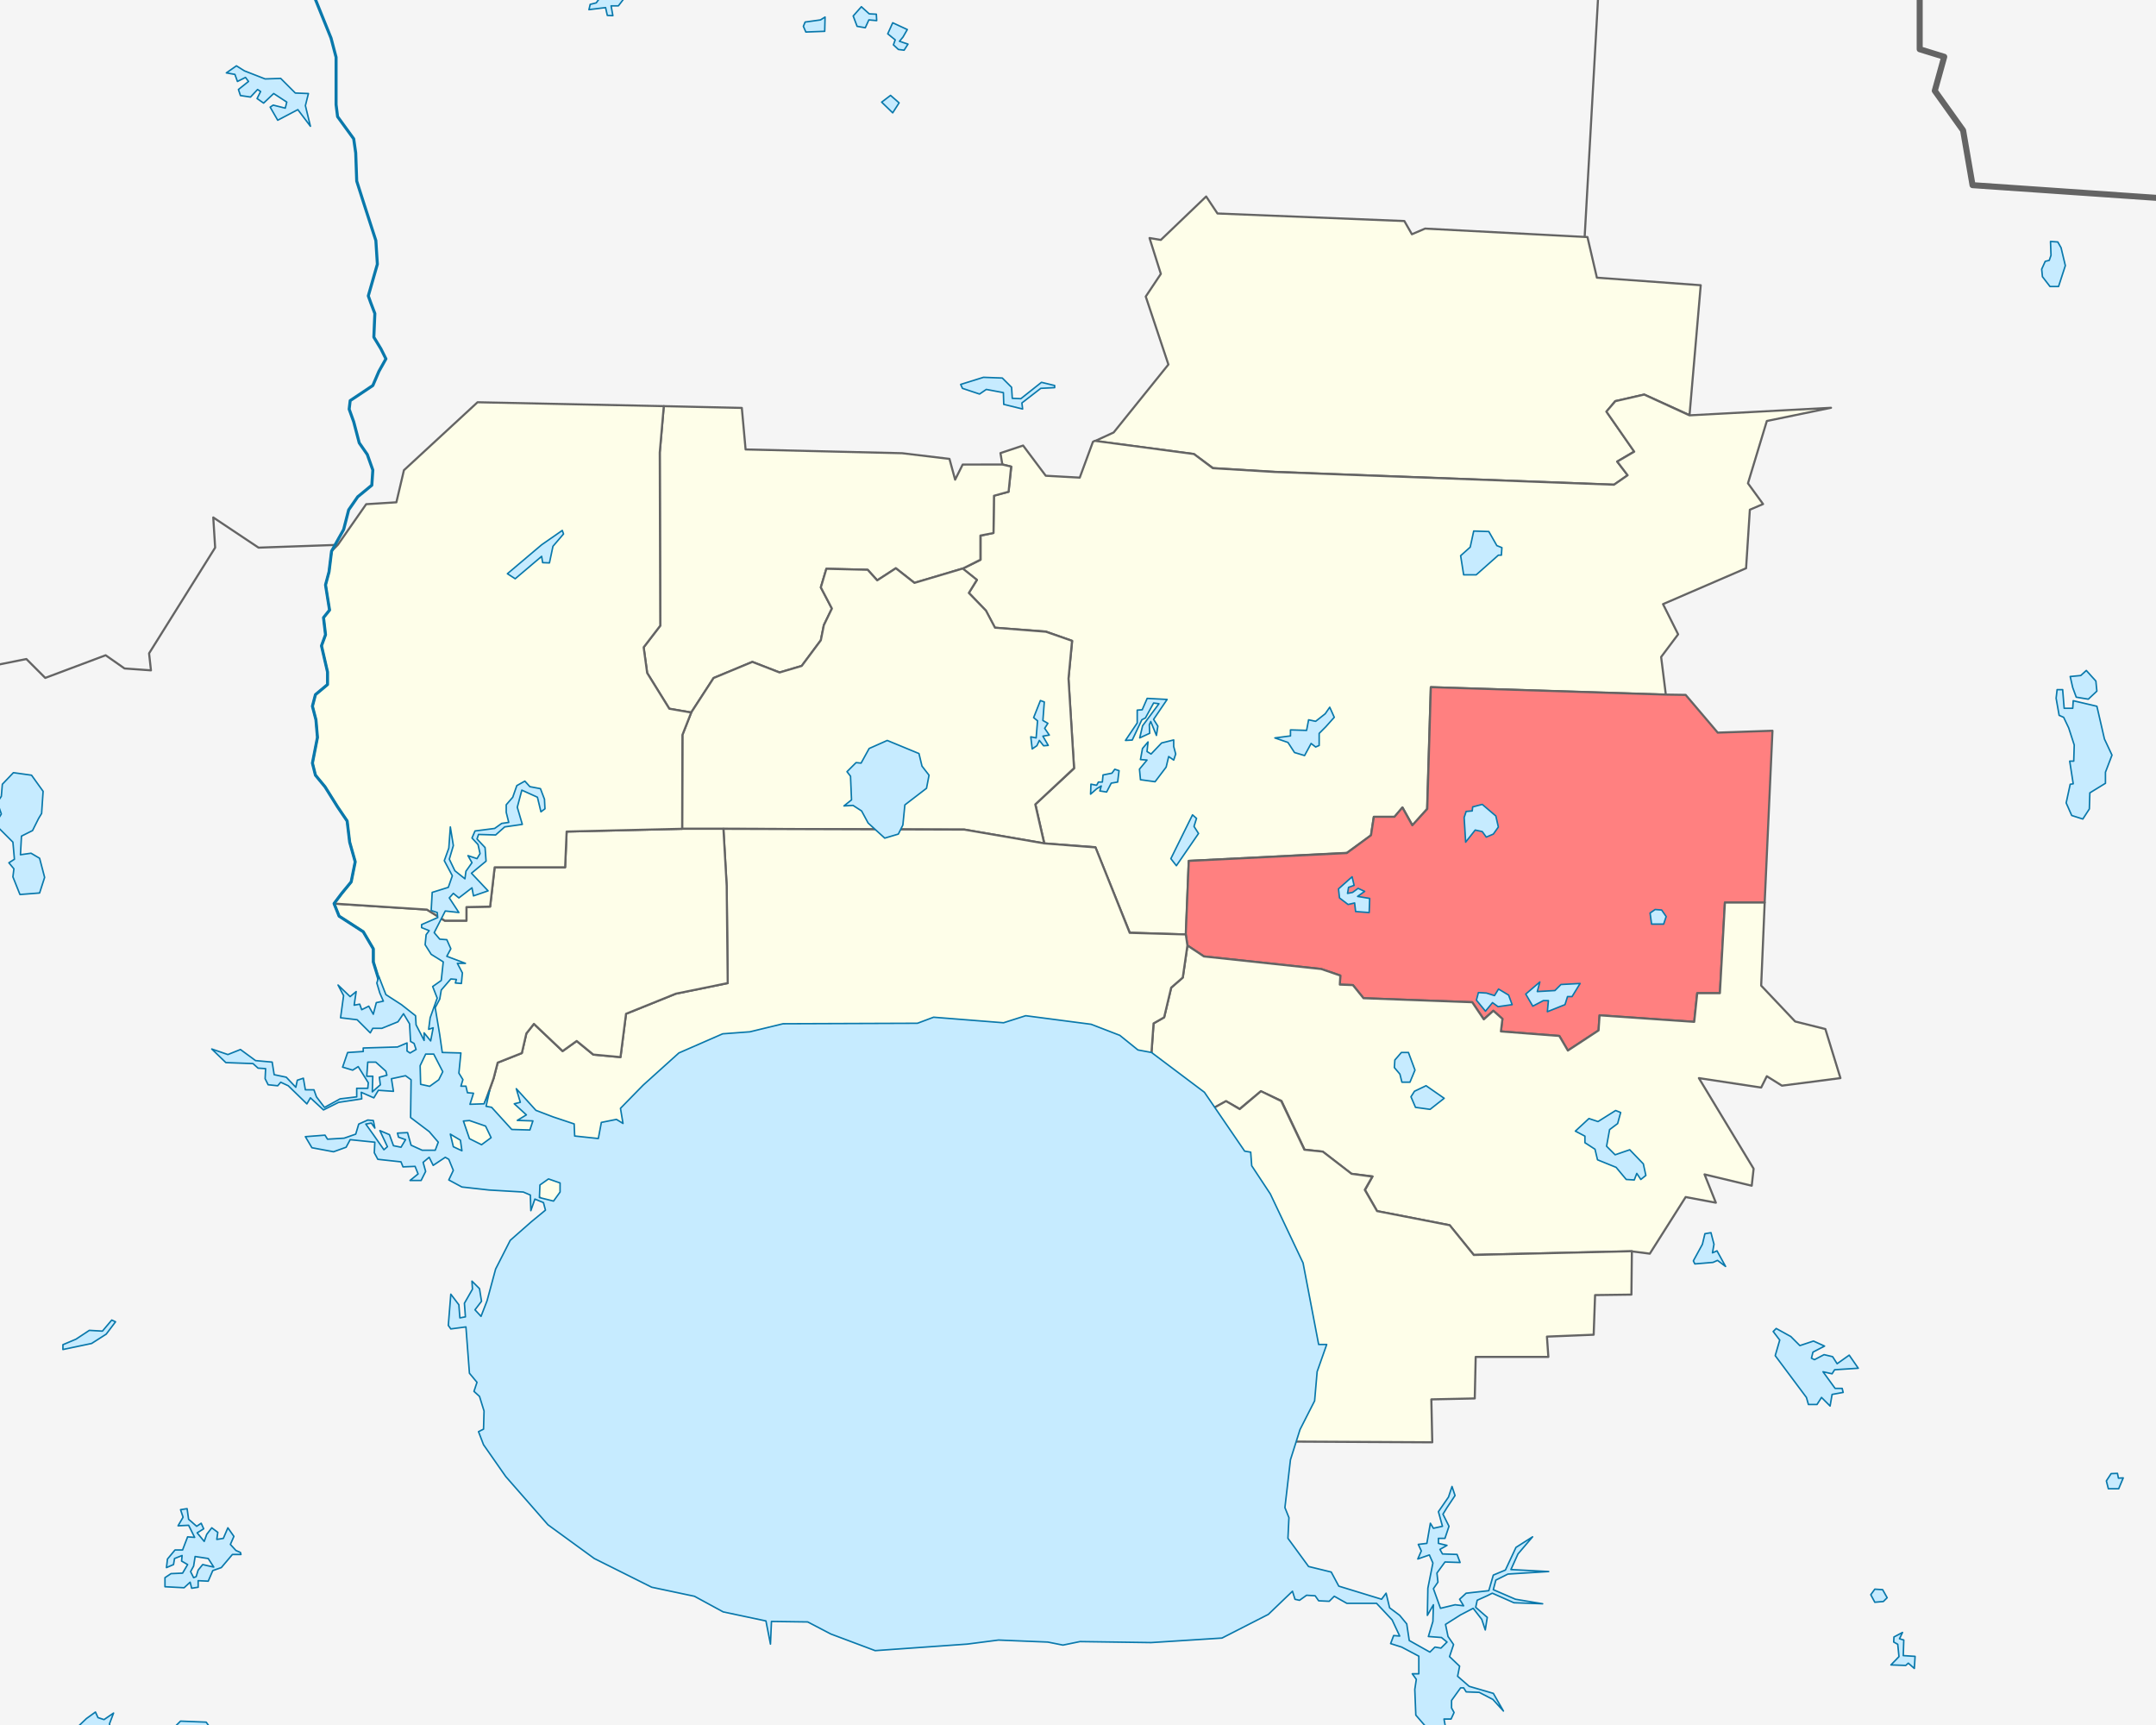 <?xml version="1.0" encoding="UTF-8" standalone="no"?>
<!-- Created with Inkscape (http://www.inkscape.org/) -->
<svg
   xmlns:dc="http://purl.org/dc/elements/1.1/"
   xmlns:cc="http://creativecommons.org/ns#"
   xmlns:rdf="http://www.w3.org/1999/02/22-rdf-syntax-ns#"
   xmlns:svg="http://www.w3.org/2000/svg"
   xmlns="http://www.w3.org/2000/svg"
   xmlns:sodipodi="http://sodipodi.sourceforge.net/DTD/sodipodi-0.dtd"
   xmlns:inkscape="http://www.inkscape.org/namespaces/inkscape"
   width="142.77"
   height="114.22"
   id="svg2"
   version="1.1"
   inkscape:version="0.46"
   sodipodi:docname="Location of Roksomskoye Settlement (Vashkinsky District, Vologda Oblast).svg"
   inkscape:export-filename="E:\wiki\Вологодская область\Вашкинский\Outline Map of Vashkinsky District (Vologda Oblast, 2009).png"
   inkscape:export-xdpi="300"
   inkscape:export-ydpi="300"
   sodipodi:version="0.32"
   inkscape:output_extension="org.inkscape.output.svg.inkscape">
  <defs
     id="defs4" />
  <sodipodi:namedview
     id="base"
     pagecolor="#ffffff"
     bordercolor="#666666"
     borderopacity="1.0"
     inkscape:pageopacity="0.0"
     inkscape:pageshadow="2"
     inkscape:zoom="3.4953802"
     inkscape:cx="143.71896"
     inkscape:cy="70.031174"
     inkscape:document-units="px"
     inkscape:current-layer="svg2"
     showgrid="false"
     inkscape:window-width="1280"
     inkscape:window-height="938"
     inkscape:window-x="-4"
     inkscape:window-y="-4"
     inkscape:window-maximized="1"
     borderlayer="true" />
  <rect
     id="rect3960"
     width="142.77"
     height="114.22"
     x="0"
     y="1.2207031e-06"
     style="fill:#f5f5f5;fill-opacity:1" />
  <path
     id="path3936"
     style="fill:none;stroke:#646464;stroke-width:0.14;stroke-linecap:round;stroke-linejoin:round;stroke-miterlimit:4;stroke-opacity:1;stroke-dasharray:none"
     d="m 82.497,103.635 9.125,2.375 1.5,2.625 1.875,1.125 -0.25,2.125 0.5,3 -1.5,4.375 -0.625,3.625 -3.75,2.125 0.125,3.75 1.125,2.375 m -68.125,-95.062 -5.375,0.188 -3,-2 0.125,2 -4.375,7 0.125,1.125 -1.75,-0.125 -1.25,-0.875 -4,1.5 -1.25,-1.25 -3.125,0.625 -1.125,-2.5 -1.375,0.25 -3.625,-3.25 -3.875,0.25 -2.625,-2.375 -2.375,-0.875 -1.875,0.25 m 133.219,-36.406 -9.094,-0.594 -0.934,16.644" />
  <g
     id="g3957"
     style="fill:#fefee9;fill-opacity:1;fill-rule:evenodd;stroke:#646464;stroke-opacity:1;stroke-width:0.14;stroke-miterlimit:4;stroke-dasharray:none;stroke-linejoin:round;stroke-linecap:round">
    <path
       id="path4072"
       d="m 112.622,18.885 -0.742,8.6 -2.991,-1.358 -1.933,0.433 -0.567,0.7 1.833,2.633 -1.133,0.667 0.7,0.9 -0.9,0.633 -22.467,-0.85 -4.1,-0.25 -1.267,-0.933 -6.548,-0.857 1.239,-0.568 3.625,-4.5 -1.5,-4.5 1,-1.5 -0.75,-2.375 0.75,0.125 3,-2.875 0.75,1.125 12.375,0.5 0.5,0.875 0.875,-0.375 10.75,0.562 0.625,2.688 6.875,0.5 z"
       sodipodi:nodetypes="ccccccccccccccccccccccccccc" />
    <path
       d="m 108.875,26.125 -1.906,0.438 -0.594,0.688 1.844,2.656 -1.125,0.656 0.688,0.906 -0.906,0.625 L 84.438,31.25 84.406,31.25 80.312,31 79.062,30.062 72.5,29.188 72.375,29.25 71.5,31.625 69.25,31.5 l -1.5,-2 -1.5,0.5 0.125,0.75 0.594,0.156 -0.188,1.656 -0.969,0.25 -0.031,2.469 -0.844,0.188 0,1.594 -1.188,0.594 0.938,0.75 -0.531,0.844 1.125,1.188 0.594,1.125 3.375,0.25 1.75,0.625 -0.25,2.5 0.375,5.938 -2.562,2.375 0.594,2.594 3.375,0.25 2.281,5.656 3.719,0.125 0.188,-4.875 10.469,-0.531 1.594,-1.156 0.188,-1.219 1.375,0 0.531,-0.625 0.656,1.188 L 94.5,53.562 94.75,45.5 110.312,46 110,43.5 l 1.125,-1.5 -1,-2 5.5,-2.375 0.25,-3.875 0.875,-0.375 -1,-1.375 1.25,-4.125 4.25,-0.875 -9.375,0.5 -3,-1.375 z"
       id="path4050" />
    <path
       id="path4026"
       d="M 111.622,46.01 110.3,45.99 94.75,45.499 l -0.236,8.061 -0.99,1.084 -0.66,-1.179 -0.519,0.613 -1.367,0 -0.189,1.226 -1.603,1.179 -10.465,0.519 -0.2,4.867 0.108,0.732 1.092,0.726 7.767,0.833 1.267,0.433 -0.033,0.6 0.867,0.033 0.7,0.867 7.2,0.267 0.767,1.133 0.633,-0.567 0.6,0.533 -0.1,0.833 3.867,0.3 0.567,0.967 2.033,-1.333 0.067,-1 6.267,0.433 0.2,-1.9 1.5,0 0.333,-6 2.633,0 0.517,-11.375 -3.625,0.125 -2.125,-2.5 z"
       sodipodi:nodetypes="cccccccccccccccccccccccccccccccccccc"
       style="fill:#ff8080" />
    <path
       id="path4058"
       d="m 78.63,62.601 1.092,0.726 7.767,0.833 1.267,0.433 -0.033,0.6 0.867,0.033 0.7,0.867 7.2,0.267 0.767,1.133 0.633,-0.567 0.6,0.533 -0.1,0.833 3.867,0.3 0.567,0.967 2.033,-1.333 0.067,-1 6.267,0.433 0.2,-1.9 1.5,0 0.333,-6 2.633,0 -0.233,5.5 2.25,2.375 2,0.5 1,3.25 -3.875,0.5 -1,-0.625 -0.375,0.75 -4.125,-0.625 3.625,6 -0.125,1.125 -3.125,-0.75 0.75,1.875 -2,-0.375 -2.375,3.75 -1.187,-0.154 -9.255,0.204 -1.216,0.033 -1.6,-1.967 -4.8,-0.933 -0.8,-1.4 0.5,-0.9 -1.4,-0.167 -1.9,-1.467 -1.2,-0.133 -1.533,-3.233 -1.367,-0.633 -1.4,1.167 -0.902,-0.506 -5.379,2.95 0.581,-8.111 0.7,-0.4 0.467,-1.967 0.767,-0.667 0.308,-2.126 z"
       sodipodi:nodetypes="ccccccccccccccccccccccccccccccccccccccccccccccccccccccc" />
    <path
       d="m 83.5,72.25 -1.406,1.188 -0.906,-0.531 -5.375,2.969 7.875,11.781 -0.562,7.781 11.719,0.062 -0.062,-2.844 2.875,-0.062 0.062,-2.75 4.812,0 -0.094,-1.344 3.094,-0.125 0.094,-2.625 2.406,-0.031 0.031,-2.875 -9.25,0.219 -1.219,0.031 L 96,81.125 91.188,80.188 90.375,78.781 l 0.5,-0.875 L 89.5,77.719 87.594,76.25 86.375,76.125 84.844,72.906 83.5,72.25 z"
       id="path4052" />
    <path
       id="path4038"
       d="m 63.755,37.643 -3.2,0.95 -1.233,-0.967 -1.233,0.8 -0.633,-0.7 -2.733,-0.067 -0.367,1.233 0.733,1.4 -0.533,1.1 -0.2,1 -1.267,1.7 -1.467,0.433 -1.8,-0.7 -2.567,1.067 -1.483,2.284 -1.45,-0.25 -1.467,-2.367 -0.233,-1.7 1.1,-1.433 -0.033,-11.467 0.267,-3.067 5.167,0.117 0.25,2.75 10.375,0.25 3.125,0.375 0.375,1.375 0.5,-1 2.628,-0.002 0.58,0.135 -0.167,1.667 -0.967,0.267 -0.033,2.467 -0.867,0.167 0,1.6 -1.167,0.583 z"
       sodipodi:nodetypes="ccccccccccccccccccccccccccccccccccc" />
    <path
       id="path4032"
       d="m 69.144,55.839 -5.289,-0.912 -15.95,-0.05 -2.733,9.1e-5 0.017,-6.217 0.583,-1.483 1.483,-2.284 2.567,-1.067 1.8,0.7 1.467,-0.433 1.267,-1.7 0.2,-1 0.533,-1.1 -0.733,-1.4 0.367,-1.233 2.733,0.067 0.633,0.7 1.233,-0.8 1.233,0.967 3.2,-0.95 0.934,0.75 -0.533,0.867 1.133,1.167 0.6,1.133 3.367,0.267 1.734,0.6 -0.234,2.5 0.367,5.933 -2.567,2.4 0.589,2.579 z"
       sodipodi:nodetypes="cccccccccccccccccccccccccccccc" />
    <path
       id="path4040"
       d="m 78.522,61.869 0.108,0.732 -0.308,2.126 -0.767,0.667 -0.467,1.967 -0.7,0.4 -0.581,8.111 -35.99,7.19 -4.571,-4.223 -4.005,-1.178 -1.394,-1.435 -1.061,-1.771 3.101,-0.827 0.8,-2.233 0.267,-1.033 1.6,-0.633 0.3,-1.3 0.5,-0.633 1.9,1.8 0.933,-0.667 1.1,0.9 1.8,0.167 0.367,-2.867 3.3,-1.333 3.433,-0.7 -0.067,-6.433 -0.217,-3.783 15.95,0.05 5.289,0.912 3.403,0.267 2.263,5.657 3.713,0.106 z"
       sodipodi:nodetypes="cccccccccccccccccccccccccccccccc" />
    <path
       id="path3962"
       d="m 22.112,59.828 6.159,0.399 1.184,0.733 1.433,0 0,-0.9 1.567,-0.033 0.3,-2.6 4.667,0 0.1,-2.367 7.65,-0.183 2.733,-9.1e-5 0.217,3.783 0.067,6.433 -3.433,0.7 -3.3,1.333 -0.367,2.867 -1.8,-0.167 -1.1,-0.9 -0.933,0.667 -1.9,-1.8 -0.5,0.633 -0.3,1.3 -1.6,0.633 -0.267,1.033 -0.8,2.233 -3.101,0.827 -0.759,-1.248 -0.744,-2.448 0.425,-1.01 -0.07,-1.272 -0.867,-1.685 -0.819,0.096 -0.798,-1.794 -0.433,-1.4 0,-0.867 -0.667,-1.133 -1.6,-1.033 -0.343,-0.832 z"
       sodipodi:nodetypes="cccccccccccccccccccccccccccccccccccccc" />
    <path
       id="path4028"
       d="m 45.772,47.177 -0.583,1.483 -0.017,6.217 -7.65,0.183 -0.1,2.367 -4.667,0 -0.3,2.6 -1.567,0.033 0,0.9 -1.433,0 -1.184,-0.733 -6.159,-0.399 1.143,-1.435 0.267,-1.333 -0.367,-1.3 -0.167,-1.4 -0.633,-0.933 -0.833,-1.333 -0.633,-0.767 -0.2,-0.8 0.333,-1.7 -0.1,-1.167 -0.233,-0.9 0.2,-0.767 0.8,-0.667 0,-0.833 -0.4,-1.733 0.267,-0.733 -0.133,-1.133 0.4,-0.5 -0.267,-1.667 0.233,-0.867 0.167,-1.367 0.417,-0.421 1.875,-2.688 2,-0.125 0.5,-2.125 4.875,-4.5 12.333,0.258 -0.267,3.067 0.033,11.467 -1.1,1.433 0.233,1.7 1.467,2.367 1.45,0.25 z"
       sodipodi:nodetypes="ccccccccccccccccccccccccccccccccccccccccccccc" />
  </g>
  <path
     style="fill:none;stroke:#646464;stroke-width:0.4;stroke-linecap:round;stroke-linejoin:round;stroke-miterlimit:4;stroke-opacity:1;stroke-dasharray:none"
     d="m 100.747,-19.115 2.875,3 3.25,-0.25 1.125,-1.75 1.25,3 1.875,-1.75 1,3.125 0.875,0.375 0.25,2 1.5,1 -0.25,4.375 0.469,5.594 12.156,0.156 0,3.5 1.625,0.5 -0.625,2.25 1.875,2.625 0.625,3.625 14.5,1 24.25,10.375 2.375,-2.5 -1,-1 -0.5,-2.875 -1.875,-2.5 3.25,-4 4.375,2 1.625,-1.5 2.625,1.75 0.875,2.75"
     id="path3930"
     sodipodi:nodetypes="ccccccccccccccccccccccccccccc" />
  <path
     id="path3633"
     style="color:#000000;fill:none;stroke:#0978ab;stroke-width:0.2;stroke-linecap:round;stroke-linejoin:round;stroke-miterlimit:4;stroke-opacity:1;stroke-dasharray:none;stroke-dashoffset:0;marker:none;visibility:visible;display:inline;overflow:visible;enable-background:accumulate"
     d="m 25.155,65.093 -0.433,-1.4 0,-0.867 -0.667,-1.133 -1.6,-1.033 -0.333,-0.833 0.5,-0.667 0.633,-0.767 0.267,-1.333 -0.367,-1.3 -0.167,-1.4 -0.633,-0.933 -0.833,-1.333 -0.633,-0.767 -0.2,-0.8 0.333,-1.7 -0.1,-1.167 -0.233,-0.9 0.2,-0.767 0.8,-0.667 0,-0.833 -0.4,-1.733 0.267,-0.733 -0.133,-1.133 0.4,-0.5 -0.267,-1.667 0.233,-0.867 0.167,-1.367 0.8,-1.433 0.333,-1.3 0.6,-0.867 0.933,-0.767 0.067,-1 -0.367,-1.033 -0.533,-0.767 -0.367,-1.4 -0.3,-0.833 0.067,-0.567 1.5,-1 0.4,-0.933 0.467,-0.833 -0.333,-0.667 -0.467,-0.767 0.067,-1.567 -0.267,-0.7 -0.167,-0.467 0.6,-2.1 -0.1,-1.567 -0.767,-2.367 -0.5,-1.567 -0.067,-1.867 -0.133,-0.933 -1.067,-1.467 -0.1,-0.8 0,-3.133 -0.333,-1.267 -1.333,-3.3 -1.167,-2.067 -1.967,-1.4 -1.2,-0.133 -1.3,-0.6 -0.633,-0.8 -0.3,-0.8 -0.433,-0.233 -1.367,-0.167 -0.767,-0.633 -0.9,-1.033 -0.833,-0.233 -1.267,-0.033 -1.033,-0.633 -0.667,-0.9 -0.5,-2.767"
     sodipodi:nodetypes="cccccccccccccccccccccccccccccccccccccccccccccccccccccccccccccccccccccccc" />
  <path
     id="path3858"
     style="color:#000000;fill:#c6ebff;fill-opacity:1;fill-rule:evenodd;stroke:#0978ab;stroke-width:0.1;stroke-linecap:round;stroke-linejoin:round;stroke-miterlimit:4;stroke-opacity:1;stroke-dasharray:none;stroke-dashoffset:0;marker:none;visibility:visible;display:inline;overflow:visible;enable-background:accumulate"
     d="m 135.25,18.32 0.5,0.65 0.567,0 0.45,-1.383 -0.283,-1.183 -0.217,-0.383 -0.483,-0.033 0.033,0.917 -0.117,0.333 -0.267,0.067 -0.233,0.517 0.05,0.5 4e-5,-6e-6 z m -60.721,30.705 0.448,-0.024 0.636,-1.344 0.236,-0.118 0.542,-0.99 0.354,0.047 -1.084,1.461 -0.189,0.801 0.66,-0.306 -0.024,-0.566 0.094,-0.212 0.377,0.919 0.094,-0.613 -0.283,-0.448 0.896,-1.32 -1.32,-0.071 -0.33,0.754 -0.33,0.024 0,0.849 -0.778,1.155 z m -5.869,0.354 0.165,-0.354 0.283,0.354 0.306,-0.024 -0.354,-0.613 0.424,-0.071 -0.306,-0.448 0.212,-0.33 -0.33,-0.189 0.094,-1.226 -0.259,-0.094 -0.448,1.131 0.259,0.212 -0.094,1.131 -0.354,-0.071 0.094,0.801 0.306,-0.212 z m 70.957,49.192 0.683,0 0.3,-0.717 -0.317,0.017 -0.067,-0.317 -0.417,0.017 -0.317,0.483 0.133,0.517 4e-5,-8e-6 z m -13.95,10.3 0.083,0.817 -0.533,0.55 0.983,0.033 0.167,-0.15 0.4,0.35 0.05,-0.8 -0.783,-0.05 0.033,-1.033 -0.283,-0.083 0.2,-0.417 -0.567,0.3 -0.017,0.333 0.267,0.15 1e-4,-10e-6 z m -1.517,-2.783 0.567,-0.05 0.25,-0.25 -0.3,-0.533 -0.517,-0.033 -0.267,0.367 0.267,0.5 0,-3e-5 z M 4.167,89.037 l 0,0.317 1.9,-0.4 L 7.033,88.337 7.65,87.52 7.4,87.403 l -0.617,0.733 -0.867,-0.05 -0.883,0.583 -0.867,0.367 z M 18.589,5.193 l 0.967,0.967 0.867,0.033 -0.2,0.8 0.333,1.367 -0.833,-1.1 -1.333,0.7 -0.5,-0.867 0.2,-0.133 0.8,0.2 0.1,-0.4 -0.867,-0.567 -0.667,0.633 -0.433,-0.3 0.233,-0.467 -0.2,-0.133 -0.467,0.5 -0.667,-0.1 -0.133,-0.4 0.667,-0.533 -0.2,-0.267 -0.533,0.267 -0.167,-0.467 -0.567,-0.1 0.667,-0.467 0.533,0.333 1.367,0.533 1.033,-0.033 z m 78.333,32.867 0.833,0 1.467,-1.3 0.2,0 0.033,-0.5 -0.333,-0.133 -0.533,-0.933 -1,-0.033 -0.233,1.067 -0.633,0.567 0.2,1.267 3e-5,-3e-5 z m -21.467,12.867 0.067,0.7 0.967,0.133 0.733,-0.967 0.167,-0.7 0.333,0.233 0.133,-0.4 -0.133,-0.5 0,-0.433 -0.8,0.2 -0.7,0.733 -0.267,-0.167 0.067,-0.633 -0.367,0.433 -0.133,0.733 0.433,0.033 -0.5,0.6 -6e-5,3e-5 z m 8.967,-2.067 0.867,0.3 0.433,0.667 0.667,0.2 0.433,-0.8 0.3,0.233 0.233,-0.1 0,-0.8 0.433,-0.433 0.567,-0.633 -0.3,-0.667 -0.3,0.433 -0.633,0.5 -0.467,-0.1 -0.133,0.7 -1.067,-0.033 0,0.4 -1.033,0.133 0,-4e-5 z m 12.633,6.9 -0.1,-1.633 0.133,-0.4 0.4,-0.033 0.033,-0.267 0.633,-0.167 0.9,0.767 0.167,0.733 -0.333,0.467 -0.467,0.2 -0.267,-0.367 -0.467,-0.1 -0.633,0.8 3e-5,-3e-5 z m -83.933,49.333 0,-0.433 0.667,0.033 0.3,-0.7 0.567,-0.2 0.733,-0.867 0.567,0 -0.033,-0.133 -0.3,-0.133 -0.367,-0.4 0.233,-0.533 -0.4,-0.567 -0.3,0.7 -0.433,0.067 0.067,-0.467 -0.4,-0.3 -0.333,0.433 -0.167,0.467 -0.467,-0.567 0.433,-0.267 -0.167,-0.367 -0.3,0.2 -0.533,-0.467 -0.1,-0.7 -0.433,0.067 0.167,0.5 -0.333,0.567 0.7,-0.033 0.4,0.8 -0.467,-0.033 -0.333,0.867 -0.5,0 -0.5,0.6 -0.067,0.567 0.467,-0.2 0.067,-0.4 0.5,-0.2 -0.033,0.367 0.4,0.233 -0.333,0.567 -0.767,0.033 -0.4,0.267 0,0.6 1.267,0.067 0.4,-0.367 0.1,0.4 0.433,-0.067 -10e-5,-8e-5 z m -0.3,-0.633 0.167,-0.067 0.133,-0.433 0.3,-0.367 0.433,0.1 0.3,0.067 -0.367,-0.567 -0.867,-0.133 -0.1,0.633 -0.2,0.367 0.2,0.4 z m 24,-121.9 0.367,-0.033 0.167,-0.4 1.2,-0.033 1.133,-1.067 0.9,-0.167 0.133,-0.433 -0.233,-0.267 -0.867,-0.133 -0.267,0.233 -1.833,0.167 -0.6,-0.767 0.033,-0.367 0.467,-0.033 0.067,-0.533 -0.367,-0.3 -0.9,-0.233 -0.167,0.467 -0.933,0.1 0.333,0.467 0.933,0.033 -0.333,0.567 -0.4,0.067 -0.4,-0.4 -0.6,0 -0.3,0.5 0.1,0.3 1.133,0.133 0.233,0.3 -0.267,0.333 -0.5,0.2 0.933,0.133 0.6,0.7 0.233,0.467 0,-9e-5 z m 5.967,16.767 0.633,0.133 -0.1,-0.3 0.4,-0.433 1.6,0 0.267,0.633 0.4,-0.033 -0.233,-0.467 1.067,-1.267 0.633,0.1 -0.433,-1.833 -0.267,0.233 -0.5,-0.733 -0.367,0.333 -0.567,-0.167 -0.033,-0.733 -0.5,0.267 -0.033,0.667 0.333,0.333 -0.867,0.133 -0.967,-0.2 -0.933,-1.6 -0.3,-0.8 0.1,-0.5 -0.1,-0.433 -0.167,-1.067 0.5,-0.733 1.5,-0.033 0.733,-0.4 0.467,0.4 0.733,0.033 0.533,-0.5 -0.5,-1.033 -0.067,-0.6 -0.2,-0.467 -0.033,-0.967 0.133,-0.233 -0.4,-0.267 -1,-0.133 -0.3,0.6 -0.633,-0.067 -0.367,0.333 -0.467,-1.033 0.2,-0.267 -0.133,-0.433 -0.5,-0.133 -0.067,0.4 -1.2,0.067 -0.1,-0.4 0.2,-0.6 0.633,0.3 0.367,-0.333 -0.133,-0.5 -0.8,-0.2 0.033,-1.267 -0.833,-0.033 -0.367,-0.5 -0.1,0.3 -0.367,-0.2 -0.1,0.467 -1.267,-0.1 -0.933,0.167 -0.333,0.7 0.167,0.5 0.767,0.7 0.2,0.833 0.867,0.233 -0.6,0.3 -0.133,0.667 0.467,0.733 -1.2,1.533 -1.033,0.533 -0.6,0.733 0.467,0.6 -0.067,0.267 -0.533,-0.167 -0.4,0.3 0.167,0.367 -1.567,0.667 -1.467,-0.033 -0.067,-0.433 -0.3,-0.033 0,0.433 -0.667,-0.033 -0.167,-0.367 -1.1,0.4 0,0.5 -0.767,-0.167 -0.067,0.6 0,1.133 -0.867,-0.1 0.533,0.467 0.433,0.967 -0.033,-1.2 0.7,-0.6 0.8,-0.2 1.033,0.733 0.133,1.133 0.133,-0.633 0.767,0.033 1,1.267 0.4,-0.033 -0.033,-0.633 1.833,0.2 0.267,-0.467 0.133,-0.967 0.733,-1.933 0.633,0.167 1.033,0.367 -0.033,-0.5 0.3,0 0.733,1.2 0.067,1.3 1.167,0.8 -0.4,0.367 -0.267,-0.033 -0.2,-0.3 -0.233,0.167 0,0.6 0.633,0.067 0.033,0.333 -0.567,0.533 0.033,0.133 0.767,0.067 0.567,-0.4 0.1,-0.567 0.767,-0.067 0,0.633 0.6,0.7 0.033,1 7e-5,-2.7e-4 z M 1.322,59.227 l 1.3,-0.1 0.333,-1.033 -0.333,-1.267 -0.567,-0.333 -0.7,0.1 0.067,-1.233 0.733,-0.367 0.4,-0.8 0.2,-0.333 0.1,-1.467 -0.767,-1.067 -1.2,-0.167 -0.733,0.767 -0.067,0.8 -0.267,0.4 0.267,0.767 -0.267,0.433 -0.433,0 -0.3,-0.733 0.367,1.733 0.133,-0.533 0.3,0 0.967,0.967 0.1,1.133 -0.367,0.233 0.333,0.4 -0.067,0.533 0.467,1.167 4e-5,0 z m 15.933,61.5 1.3,-0.4 2.033,-0.367 0.633,-0.7 0.967,-0.033 0.2,-0.533 0.8,-0.067 0.367,-0.267 0.533,0.633 0.633,0.1 0.133,-0.6 -0.067,-1.033 0.3,-0.433 -0.8,-0.733 -0.733,0.1 -0.4,0.5 -0.933,0.133 -0.333,-0.5 -0.667,-0.433 -0.5,0.067 0.133,0.7 -1.8,0 -0.6,-0.867 0.5,-0.1 0,-0.433 0.467,0.033 0.333,-0.833 -0.9,-0.3 -0.767,0.133 -1.667,1.233 -0.667,-0.167 -0.3,0.3 -0.033,0.7 -1.067,-0.133 -0.167,0.8 -0.333,-0.533 -0.367,-0.033 -0.333,0.2 0.233,-1.5 0.6,-0.867 -0.333,-0.467 -1.7,-0.067 -1.2,1.2 -0.033,0.733 -0.6,0 -0.7,1.2 -1.033,-0.2 -0.3,-0.267 -0.833,0.033 0.267,-1 -0.2,-0.633 -0.067,-0.9 0.267,-0.7 -0.633,0.433 -0.4,-0.133 -0.167,-0.367 -0.6,0.433 -0.733,0.7 -0.933,0.067 -0.5,0.367 -0.2,1.333 0.4,0.2 0.133,0.467 -0.5,0.733 0.8,-0.567 0.933,0 0.767,0.667 0.4,0.467 0.867,0.1 0.333,0.333 -0.133,-0.5 0.967,-1.033 0.667,0.3 0.533,0 0.1,0.933 0.433,0.567 0.067,1.367 0.5,0.233 0.633,-0.833 1.7,-0.233 0.2,-0.6 0.833,-0.3 0.333,-0.433 0,0.533 1.567,0.333 -0.067,-0.467 0.4,-0.633 0.5,-0.367 0.133,0.233 -0.133,0.933 -0.4,0.8 0.067,0.133 0.533,0 0.033,0.333 -0.367,0.067 0.233,0.433 0.433,0.267 10e-6,-3e-5 z m 16.167,1.233 -0.367,-0.367 -0.067,-0.333 0.5,-0.433 0.533,-0.1 -0.167,0.533 -0.433,0.3 0,0.4 4e-5,0 z m -1.567,3.267 0.633,0 -0.067,-0.367 0.4,-0.233 -0.233,-0.3 0.333,-0.233 0.3,-0.5 -0.267,-0.5 -0.5,-0.133 0.067,-0.4 0.4,-0.433 -0.1,-0.467 -0.567,0.1 -0.233,-0.2 -0.167,0.067 0.1,0.533 -0.267,0.133 -0.5,-0.133 -1.533,-0.367 -0.3,-0.367 -0.033,-0.933 0.633,-0.667 0.733,-0.033 0.3,-0.5 1.067,0 0.367,0.4 0.4,-0.4 0.167,0 0.567,0.633 0.3,-0.267 0.033,-0.833 0.4,-0.133 -0.167,0.333 0.367,0.167 -0.233,0.3 -0.4,0.5 0.4,0.533 -0.067,-0.333 0.633,-0.033 0.433,-1 0.333,-0.2 0.533,0.8 -0.033,0.4 -1.8,1.867 0.3,0.267 -0.267,0.3 0.433,0.533 -0.533,-0.033 -0.133,0.367 0.167,0.533 0.2,0.233 -0.8,1.033 0.167,0.6 -1.867,0.167 -0.1,-0.8 z m 129.733,-111.033 1.9,-0.033 0.9,0.533 1.767,1.467 0.767,0.1 0.1,0.533 0.5,0.233 0.333,0.967 0.733,1.433 0.133,1.067 1.1,1.067 0.933,1.333 -0.133,0.9 0.267,0.167 0.5,1.467 -0.067,1.733 -0.5,1.467 0.6,1.667 -0.733,1.033 0.067,0.633 -0.8,1.367 0.033,0.667 0.4,0.467 -0.033,0.5 -0.3,0.2 -0.133,-0.533 -0.333,0.533 0.1,0.567 0.7,-0.4 -0.667,0.667 0.167,0.8 0.367,-0.067 0.033,-0.667 0.033,-0.233 0.367,0.033 0.267,0.767 -0.3,0.733 -0.733,0.533 -0.033,0.333 0.633,-0.133 0,0.333 -0.733,0.133 -0.667,1 0.1,0.133 0.533,-0.367 0.667,0 0.167,0.4 -0.833,1.533 0.2,0.233 0.2,-0.067 0.1,0.5 -0.733,0.767 -0.4,-0.067 0,0.233 0.533,0.233 -0.067,0.567 0.233,0.6 0.433,0 0.133,-0.633 0.167,-0.567 -0.033,-1.133 0.4,0.033 0.067,0.733 -0.233,0.033 -0.067,0.533 0.2,0.467 0.567,0.067 -0.133,0.6 0.167,0.767 -0.7,-0.167 -0.1,0.633 -0.867,0.4 0.033,0.3 0.5,0.333 0.033,0.533 -0.533,0.733 0.433,1.033 -0.467,1.067 -0.867,0.267 -1.067,1.733 -0.933,1.033 -0.2,1.167 -0.467,-0.067 0.033,0.5 -1.133,0.333 -0.667,0.667 0.133,1.133 -0.167,1.133 -0.067,1.467 -0.5,1.867 -1.2,-1.1 -1.933,-1.233 -0.333,-0.6 0.133,-0.633 -0.2,-0.1 -0.967,2.6 -0.4,-0.333 -0.467,0.233 -1.5,-0.467 0.1,-0.633 -0.267,-0.2 0.4,-0.767 -0.867,-0.6 -0.033,-0.233 1.033,-0.067 0.167,0.433 0.233,-0.1 -0.067,-0.8 0.967,-0.3 0.567,-2.2 2.1,-3.167 -0.167,-1.833 0.133,-1.1 0.9,-2.4 -0.233,-2.767 0.2,-1.6 -0.3,-0.133 -0.167,-1.7 -0.9,-3.033 -1.667,-1.8 -0.5,-1.133 -0.133,-2.367 -1.5,0.067 -0.633,-0.8 -1.5,-0.567 -0.167,-0.6 0.233,-0.167 -1.033,-0.133 -0.733,-0.8 -0.433,-0.2 -0.2,0.3 -0.433,-1 -0.9,-0.467 -1.1,0.7 -0.067,1.167 0.333,1.533 -0.133,1.7 0.333,0.233 0,1.4 -1.433,1.867 -1.067,2.067 -0.133,-2.267 -0.433,-0.5 -0.4,-0.8 0.267,-1.867 -0.167,-1.167 0.3,-1.767 0.8,-0.9 -0.367,-0.2 0.333,-0.7 1.233,-0.9 1,-0.4 0.667,0.2 0.533,-0.2 0.367,-0.9 0,-0.833 -0.2,-0.467 0.167,-1.067 -0.533,-1.7 -0.9,-0.967 -0.3,-0.7 -0.767,-0.033 -0.6,-0.667 -0.067,-0.8 -1.533,-0.133 -0.5,-0.4 -1.433,-1.133 -0.5,0 -0.867,-1.333 -0.5,-1.767 0.1,-1 -0.033,-0.8 0.4,-0.667 -0.167,-1.267 1.4,-1.567 0.567,-0.167 0.9,-0.733 0.333,-0.933 0.333,-0.167 1.133,-1.267 0.233,-0.033 1.2,-0.6 0.667,0.867 -0.4,0.767 0.3,0.4 0.4,-0.3 0.233,-0.667 0.767,-0.267 0.4,-0.733 0.133,-1.2 -0.267,-0.7 0.167,-0.833 0.033,0.867 0.333,1.133 -0.033,0.633 0.167,0.7 1.133,0.267 0.967,0.833 1.333,1.9 1.3,1.967 0.3,1.267 -0.267,0.533 0.7,-0.3 1.133,1.033 0.267,-0.2 0.467,0.633 0.7,0.133 0.367,0.533 -0.267,0.1 0.067,0.567 0.5,0.4 1.8e-4,1.2e-4 z m -3.2,10.333 0.233,0.3 0.567,-0.433 0.633,0.033 0.4,0.467 0.2,-0.067 -0.5,-1.6 0.833,-0.867 -1.233,-0.6 -1.067,0.2 -0.1,0.2 0.8,0.767 -0.233,1.1 -0.533,0.5 0,6e-5 z m -6.333,69.267 0.433,-1.167 0.867,0.7 -0.033,0.4 1.067,1.167 0.2,-1.533 1.033,0.033 0.233,-1.567 -0.5,-0.167 0.133,-0.3 0.433,-0.033 -0.533,-3.633 -0.8,-0.3 0.1,-0.267 0.4,0 -0.1,-0.333 -0.6,-0.167 -0.233,0.267 -0.267,1.1 -0.7,0.167 -0.933,2.5 -0.5,-0.067 -0.133,1.133 0.267,0.733 -0.433,0.367 0.067,0.433 0.533,0.533 -6e-5,2e-5 z m -93.467,-38.3 0.9,-0.267 0.3,-0.6 0.133,-1.333 1.433,-1.1 0.167,-0.867 -0.467,-0.6 -0.2,-0.833 -2.1,-0.867 -1.2,0.533 -0.533,0.967 -0.333,-0.033 -0.6,0.6 0.233,0.3 0.067,1.567 -0.5,0.4 0.6,-0.033 0.567,0.367 0.433,0.8 1.1,1 -3e-5,-7e-5 z m 78.9,-9.333 0.8,0.133 0.567,-0.533 -0.067,-0.667 -0.633,-0.7 -0.367,0.333 -0.7,0.067 0.167,0.733 0.233,0.633 4e-5,-3e-5 z m 0.433,8.067 -0.733,-0.233 -0.367,-0.833 0.267,-1.233 0.2,-0.033 -0.233,-1.5 0.267,0 0.033,-1.067 -0.367,-1.133 -0.333,-0.7 -0.3,-0.133 -0.2,-1.133 0.067,-0.567 0.367,0 0.1,1.233 0.567,0 0.033,-0.5 1.567,0.367 0.5,2.167 0.5,1.067 -0.433,1.133 0,0.733 -1.033,0.633 -0.033,1.067 -0.433,0.667 0,-3e-5 z m -30.9,23.067 0.667,0.8 0.533,0.033 0.167,-0.433 0.267,0.4 0.333,-0.267 -0.167,-0.767 -0.9,-0.933 -0.967,0.333 -0.567,-0.567 0.2,-1.1 0.533,-0.4 0.2,-0.733 -0.333,-0.133 -1.167,0.733 -0.6,-0.2 -0.9,0.833 0.633,0.333 0,0.433 0.667,0.433 0.167,0.7 1.233,0.5 0,3e-5 z m 10.833,11.433 -0.3,1.033 2.067,2.767 0.133,0.467 0.567,0 0.3,-0.467 0.567,0.567 0.133,-0.767 0.733,-0.133 -0.067,-0.267 -0.467,0 -0.8,-1.1 0.6,0.133 0.167,-0.267 1.567,-0.1 -0.6,-0.867 -0.8,0.567 -0.3,-0.467 -0.567,-0.133 -0.633,0.333 -0.2,-0.1 0.1,-0.4 0.767,-0.4 -0.733,-0.333 -0.9,0.3 -0.6,-0.6 -0.967,-0.533 -0.2,0.2 0.433,0.567 4e-5,0 z m -0.8,31.533 -0.033,0.7 0.367,-0.333 0.3,0.6 0.2,-0.633 0.6,-0.433 0.1,0.633 0.3,-0.533 -0.2,-0.433 0.667,-0.167 0.067,-0.233 0.5,0 0,0.8 0.667,-0.067 -0.033,0.633 1.3,-0.133 -0.267,-0.533 0.4,-0.067 0.4,-0.233 0.767,0.033 0.567,0.733 1.133,0.067 0.467,0.5 0.567,-0.5 0.133,0.567 0.233,-1.1 -0.933,-0.267 -0.267,-0.333 -0.5,0.333 -1.167,-0.3 -1.533,-0.367 -1.533,-1.267 -0.267,0 -0.033,0.4 -1.067,0.067 -1.3,0.767 0.633,0.7 -0.567,0.267 -0.667,0.133 -1.3e-4,6e-5 z m -92.4,-47.967 0.533,-0.467 -0.067,-0.5 0.5,-0.133 -0.067,-0.267 -0.667,-0.6 -0.533,0 -0.067,0.933 0.4,0 -0.033,1.033 6e-5,0 z m 3.2,-0.5 0.6,0.133 0.6,-0.433 0.267,-0.533 -0.6,-1.167 -0.533,0 -0.367,0.767 0.033,1.233 3e-5,0 z m 2.167,4.133 0.567,0.267 -0.1,-0.7 -0.667,-0.4 0.2,0.833 z m 1.867,-0.133 0.633,-0.467 -0.367,-0.767 -1.067,-0.367 -0.4,0.033 0.4,1.167 0.8,0.4 0,3e-5 z m 4.767,3.733 0.433,-0.6 0,-0.6 -0.767,-0.267 -0.567,0.4 -0.033,0.833 0.933,0.233 -3e-5,0 z m 54.133,43.933 0,-1.133 -0.033,-0.767 0.3,-0.367 -0.333,-0.4 0.4,-1.833 0.033,1.567 0.6,0.5 -0.167,0.867 0.367,0.267 0.533,-0.267 0.267,-0.8 0.2,-1.1 0.267,-0.367 0.233,-0.7 0.333,-0.4 -0.033,-0.967 0.533,-1.3 0.1,-1.967 -0.633,-0.733 -0.067,-1.7 0.1,-0.667 -0.267,-0.367 0.433,0 0,-1.167 -1.133,-0.6 -0.733,-0.233 0.2,-0.533 0.4,0.033 -0.5,-1.067 -1.033,-1.1 -1.967,0 -0.833,-0.467 -0.333,0.333 -0.7,-0.033 -0.233,-0.333 -0.567,-0.033 -0.467,0.333 -0.3,-0.067 -0.167,-0.533 -1.6,1.533 -3.067,1.567 -4.7,0.3 -4.7,-0.067 -1.133,0.233 -1,-0.2 -3.267,-0.133 -2.067,0.267 -6.1,0.433 -2.933,-1.1 -1.533,-0.8 -2.4,-0.033 -0.067,1.5 -0.3,-1.533 -2.833,-0.6 -1.9,-1.033 -2.833,-0.6 -3.8,-1.9 -3.067,-2.233 -2.8,-3.2 -1.467,-2.1 -0.333,-0.867 0.333,-0.167 0.033,-1.2 -0.3,-0.967 -0.367,-0.333 0.2,-0.6 -0.5,-0.6 -0.233,-3.067 -1,0.133 -0.167,-0.233 0.167,-2.067 0.533,0.7 0.067,0.867 0.367,-0.067 -0.067,-0.9 0.533,-0.933 -0.033,-0.533 0.5,0.5 0.133,0.833 -0.433,0.567 0.4,0.433 0.4,-1.033 0.567,-2.1 0.967,-1.9 1.4,-1.233 0.933,-0.767 -0.133,-0.5 -0.567,-0.233 -0.267,0.767 -0.033,-1.033 -0.467,-0.2 -2.267,-0.133 -1.8,-0.2 -0.867,-0.467 0.3,-0.633 -0.3,-0.733 -0.233,-0.133 -0.8,0.533 -0.267,-0.533 -0.4,0.333 0.167,0.6 -0.3,0.6 -0.733,0 0.533,-0.433 -0.2,-0.5 -0.8,0.033 -0.133,-0.333 -1.533,-0.167 -0.233,-0.433 0.033,-0.7 -1.633,-0.167 -0.267,0.5 -0.833,0.3 -1.433,-0.267 -0.433,-0.733 1.3,-0.1 0.167,0.267 1.1,-0.067 0.767,-0.267 0.2,-0.667 0.6,-0.267 0.367,0.033 0.1,0.5 -0.233,-0.333 -0.367,0.067 0.5,0.7 0.7,1 0.233,-0.2 -0.5,-1.067 0.633,0.267 0.267,0.733 0.5,0.1 0.3,-0.5 -0.467,-0.167 -0.067,-0.267 0.667,-0.033 0.233,0.833 0.733,0.333 0.867,0 0.2,-0.533 -0.6,-0.7 -1.233,-0.933 0.033,-2.5 -0.367,-0.267 -0.933,0.2 0.133,0.833 -1,-0.067 -0.3,0.5 -0.833,-0.367 0.033,0.433 -1.533,0.233 -1,0.5 -0.867,-0.8 -0.233,0.4 -1.233,-1.2 -0.5,-0.233 -0.2,0.233 -0.633,-0.067 -0.2,-0.4 0.033,-0.667 -0.5,-0.033 -0.333,-0.3 -1.8,-0.067 -0.933,-0.9 1.067,0.367 0.833,-0.333 1,0.733 1.1,0.1 0.133,0.833 0.8,0.167 0.633,0.667 0.1,-0.467 0.4,-0.133 0.133,0.767 0.567,0 0.167,0.467 0.533,0.7 1.033,-0.567 1.1,-0.133 0,-0.567 0.733,0 0.033,-0.367 -0.667,-1.067 -0.367,0.233 -0.667,-0.2 0.333,-0.967 1.033,-0.067 0,-0.233 2.267,-0.067 0.633,-0.267 0,0.533 0.2,0.133 0.4,-0.233 -0.133,-0.4 -0.233,-0.133 -0.067,-1.167 -0.4,-0.667 -0.367,0.533 -1.067,0.433 -0.6,0 -0.167,0.3 -0.867,-0.867 -1.1,-0.133 0.2,-1.467 -0.367,-0.7 0.8,0.767 0.4,-0.333 -0.133,0.9 0.367,-0.067 0.133,0.367 0.467,-0.233 0.3,0.533 0.2,-0.767 0.467,-0.1 -0.233,-0.533 -0.2,-0.667 0.133,-0.433 0.467,1.2 1.033,0.667 0.933,0.733 0.033,0.6 0.533,1.033 0,-0.5 0.433,0.533 0.167,-0.867 -0.3,0.1 0.1,-0.767 0.467,-1.3 -0.3,-0.767 0.567,-0.4 0.133,-1.233 -0.8,-0.5 -0.4,-0.633 0.067,-0.667 0.2,-0.267 -0.5,-0.2 0,-0.2 1.067,-0.467 -0.033,-0.333 -0.4,-0.133 0.067,-1.2 1.067,-0.333 0.267,-0.767 -0.533,-1 0.3,-0.833 0.1,-1.4 0.2,1.233 -0.267,0.9 0.367,0.767 0.667,0.533 0.067,-0.5 0.4,-0.567 -0.267,-0.467 0.6,0.2 0.2,-0.333 -0.133,-0.6 -0.4,-0.433 0.2,-0.467 1.3,-0.167 0.467,-0.333 0.467,-0.067 -0.167,-0.667 0,-0.5 0.433,-0.5 0.267,-0.767 0.533,-0.3 0.333,0.367 0.7,0.133 0.267,0.7 0.033,0.633 -0.267,0.2 -0.233,-0.967 -1.033,-0.467 -0.3,1.133 0.333,1.133 -1.167,0.167 -0.6,0.533 -1.133,-0.033 -0.1,0.3 0.533,0.567 0.067,0.9 -0.967,0.8 1.1,1.167 -0.967,0.333 -0.1,-0.533 -0.867,0.667 -0.367,-0.3 -0.267,0.3 0.633,0.967 -0.9,-0.1 -0.733,1.433 0.367,0.433 0.467,0.033 1.3e-4,2e-4 0.267,0.6 -0.267,0.5 1.233,0.467 -0.533,0 0.333,0.633 -0.067,0.7 -0.4,-0.033 0.067,-0.233 -0.367,-0.033 -0.633,0.733 -0.1,0.6 -0.3,0.567 0.3,1.8 0.167,1.167 1.233,0.033 -0.133,1.333 0.267,0.433 -0.133,0.433 0.333,0 0.1,0.433 0.4,0.033 -0.233,0.733 0.933,-0.033 0.367,-0.867 -0.233,1.033 0.367,0.067 1.333,1.467 1.2,0.033 0.2,-0.6 -1.033,-0.033 0.6,-0.367 -0.8,-0.733 0.4,-0.1 -0.267,-0.9 1.3,1.433 1.133,0.433 1.4,0.467 0.033,0.8 1.567,0.167 0.2,-1.067 1,-0.2 0.433,0.267 -0.167,-1 1.5,-1.533 2.367,-2.133 2.9,-1.267 1.8,-0.133 2.2,-0.533 8.9,-0.033 1.067,-0.4 4.633,0.367 1.467,-0.467 4.333,0.567 1.9,0.733 1.2,0.967 0.9,0.167 3.5,2.633 2.667,3.9 0.4,0.067 0.067,0.9 1.233,1.867 2.167,4.567 1.033,5.4 0.533,0 -0.633,1.8 -0.167,1.933 -0.967,1.9 -0.633,2 -0.367,3.167 0.267,0.667 -0.067,1.367 1.367,1.867 1.5,0.367 0.5,0.933 2.833,0.867 0.3,-0.4 0.233,0.967 0.667,0.5 0.467,0.567 0.167,1.1 1.367,0.767 0.333,-0.333 0.4,0.067 0.4,-0.4 -0.367,-0.3 -0.867,-0.067 0.3,-1 0.033,-1.1 -0.4,0.7 0.033,-1.8 0.333,-1.667 -0.233,-0.533 -0.767,0.267 0.233,-0.533 -0.2,-0.433 0.567,-0.067 0.233,-1.333 0.2,0.333 0.6,-0.133 -0.267,-0.967 0.667,-0.967 0.233,-0.7 0.2,0.6 -0.533,0.8 -0.267,0.433 0.4,0.8 -0.267,0.8 -0.433,0 0,0.333 0.567,0.133 -0.467,0.267 0.167,0.3 0.967,0.033 0.2,0.533 -1,-0.033 -0.533,0.733 0.067,0.6 -0.3,0.433 0.467,1.3 0.967,-0.233 0.567,0.067 -0.267,-0.433 0.433,-0.4 1.5,-0.167 0.3,-1.033 0.8,-0.333 0.7,-1.5 1.1,-0.7 -0.967,1.133 -0.467,1.033 2.5,0.133 -2.7,0.167 -0.8,0.4 -0.167,0.633 1.467,0.633 1.8,0.3 -1.9,-0.067 -1.433,-0.633 -0.333,0.167 -0.667,0.3 -0.1,0.467 0.767,0.667 -0.133,0.833 -0.233,-0.7 -0.567,-0.733 -0.833,0.433 -1,0.633 0.167,0.8 0.367,0.533 -0.267,0.8 0.667,0.633 -0.133,0.667 0.767,0.667 1.6,0.467 0.667,1.167 -0.7,-0.767 -0.9,-0.467 -0.867,-0.033 -0.167,-0.267 -0.2,0 -0.6,0.833 0,0.5 0.167,0.3 -0.2,0.433 -0.467,0 0.133,0.733 0.267,0.267 0.767,-0.433 0,1.367 0.267,0.367 0.167,0.7 -0.8,0.967 -0.7,0.333 -0.167,0.833 -0.8,0.033 -0.567,0.467 -0.133,0.467 0.433,0.133 -0.167,0.967 0.467,0.667 0.267,1.033 -0.667,0 -0.533,0.467 M 90.667,60.42 90.7,59.487 l -0.8,-0.133 0.467,-0.333 -0.433,-0.2 -0.367,0.267 -0.333,0.067 0.067,-0.4 0.367,-0.133 -0.133,-0.567 -0.9,0.8 0.067,0.6 0.567,0.433 0.433,-0.1 0.067,0.567 0.9,0.067 z m 18.7,0.767 0.8,-4e-6 0.167,-0.5 -0.3,-0.433 -0.433,-0.033 -0.333,0.233 0.1,0.733 z m -8.333,4.633 0.467,0.8 0.7,-0.367 0.333,0 -0.067,0.733 1.167,-0.467 0.167,-0.533 0.3,0 0.533,-0.867 -1.267,0.067 -0.4,0.4 -1.167,0.067 0.167,-0.633 -0.933,0.8 4e-5,-6e-6 z m -8.2,5.833 0.533,0 0.333,-0.8 -0.433,-1.167 -0.467,0 -0.433,0.5 -0.033,0.5 0.367,0.433 0.133,0.533 z m 1.867,1.8 0.933,-0.733 -1.2,-0.833 -0.767,0.367 -0.233,0.367 0.3,0.7 L 94.7,73.453 z m 17.533,10.233 1.2,-0.1 0.3,-0.133 0.533,0.4 -0.567,-1.033 -0.3,0.133 0.1,-0.567 -0.2,-0.767 -0.4,0.067 -0.167,0.7 -0.6,1.1 0.1,0.2 z M 33.6,37.987 l 0.517,0.333 1.75,-1.483 0.067,0.417 0.45,0.017 0.233,-1.1 0.7,-0.817 -0.083,-0.233 -1.367,0.95 L 33.6,37.987 z m 30.134,-12.273 1.131,0.377 0.448,-0.306 1.131,0.212 0.024,0.778 1.249,0.306 -0.047,-0.401 1.249,-0.966 0.919,-0.047 0,-0.141 -0.872,-0.212 -1.367,1.084 -0.566,-0.024 -0.047,-0.731 -0.613,-0.613 -1.249,-0.047 -1.508,0.471 0.118,0.259 z M 58.383,6.763 59.114,7.47 59.538,6.81 58.973,6.316 58.383,6.763 z M 53.316,1.46 53.198,1.743 l 0.165,0.377 1.249,-0.047 0.024,-0.943 -0.306,0.189 -1.014,0.141 z M 39,0.637 40.1,0.503 l 0.117,0.517 0.367,0.017 -0.117,-0.65 0.483,0 0.333,-0.433 -0.083,-0.583 0.667,-0.267 0.517,0.05 0.15,-0.183 -0.45,-0.083 -0.017,-0.667 -0.217,0.017 -0.217,0.45 -0.617,0.167 -0.1,0.45 -0.317,0.367 -0.35,0.05 -0.183,-0.333 -0.583,0.8 -0.4,0.1 -0.083,0.35 z m 20.562,2.096 0.566,0.189 -0.259,0.401 -0.377,-0.047 -0.33,-0.306 0.118,-0.33 -0.495,-0.401 0.33,-0.731 0.966,0.448 -0.283,0.495 -0.236,0.283 z M 57.04,0.447 56.498,1.059 l 0.259,0.684 0.542,0.094 0.236,-0.519 0.519,0.047 -0.024,-0.424 -0.471,-0.024 -0.519,-0.471 z M 73.28,52.442 l 0.306,-0.589 0.424,-0.071 0.094,-0.754 -0.283,-0.094 -0.189,0.259 -0.589,0.118 -0.047,0.471 -0.259,0 -0.118,0.212 -0.377,-0.071 -0.024,0.66 0.401,-0.354 0.306,-0.189 -0.094,0.33 0.448,0.071 z M 77.9,57.32 l 1.467,-2.133 -0.3,-0.467 0.167,-0.533 -0.267,-0.233 -1.433,2.9 L 77.9,57.32 z M 98.367,66.953 98.833,66.387 99.2,66.653 100.133,66.52 99.9,65.887 l -0.667,-0.4 -0.267,0.433 -0.533,-0.167 -0.533,-0.033 -0.133,0.5 0.6,0.733 z"
     sodipodi:nodetypes="ccccccccccccccccccccccccccccccccccccccccccccccccccccccccccccccccccccccccccccccccccccccccccccccccccccccccccccccccccccccccccccccccccccccccccccccccccccccccccccccccccccccccccccccccccccccccccccccccccccccccccccccccccccccccccccccccccccccccccccccccccccccccccccccccccccccccccccccccccccccccccccccccccccccccccccccccccccccccccccccccccccccccccccccccccccccccccccccccccccccccccccccccccccccccccccccccccccccccccccccccccccccccccccccccccccccccccccccccccccccccccccccccccccccccccccccccccccccccccccccccccccccccccccccccccccccccccccccccccccccccccccccccccccccccccccccccccccccccccccccccccccccccccccccccccccccccccccccccccccccccccccccccccccccccccccccccccccccccccccccccccccccccccccccccccccccccccccccccccccccccccccccccccccccccccccccccccccccccccccccccccccccccccccccccccccccccccccccccccccccccccccccccccccccccccccccccccccccccccccccccccccccccccccccccccccccccccccccccccccccccccccccccccccccccccccccccccccccccccccccccccccccccccccccccccccccccccccccccccccccccccccccccccccccccccccccccccccccccccccccccccccccccccccccccccccccccccccccccccccccccccccccccccccccccccccccccccccccccccccccccccccccccccccccccccccccccccccccccccccccccccccccccccccccccccccccccccccccccccccccccccccccccccccccccccccccccccccccccccccccccccccccccccccccccccccccccccccccccccccccccccccccccccccccccccccccccccccccccccccccccccccccccccccccccccccccccccccccccccccccccccccccccccccccccccccccccccccccccccccccccccccccccccccccccccccccccccccccccccccccccccccccccccccccccccccccccccccccccccccccccccccccccccccccccccccccccccccccccccccccccccccccccccccccccccccccccccccccccccccccccccccccccccccccccccccccccccccccccccccccccccccccccccccccccccccccccccccccccccccccccccccccccccccccccccccccccccccccccccccccccccccccccccccccccccccccccccccccccccccccccccccccccccccccccccccccccccccccccccccccccccccccccccccccccccccccccccc" />
</svg>
